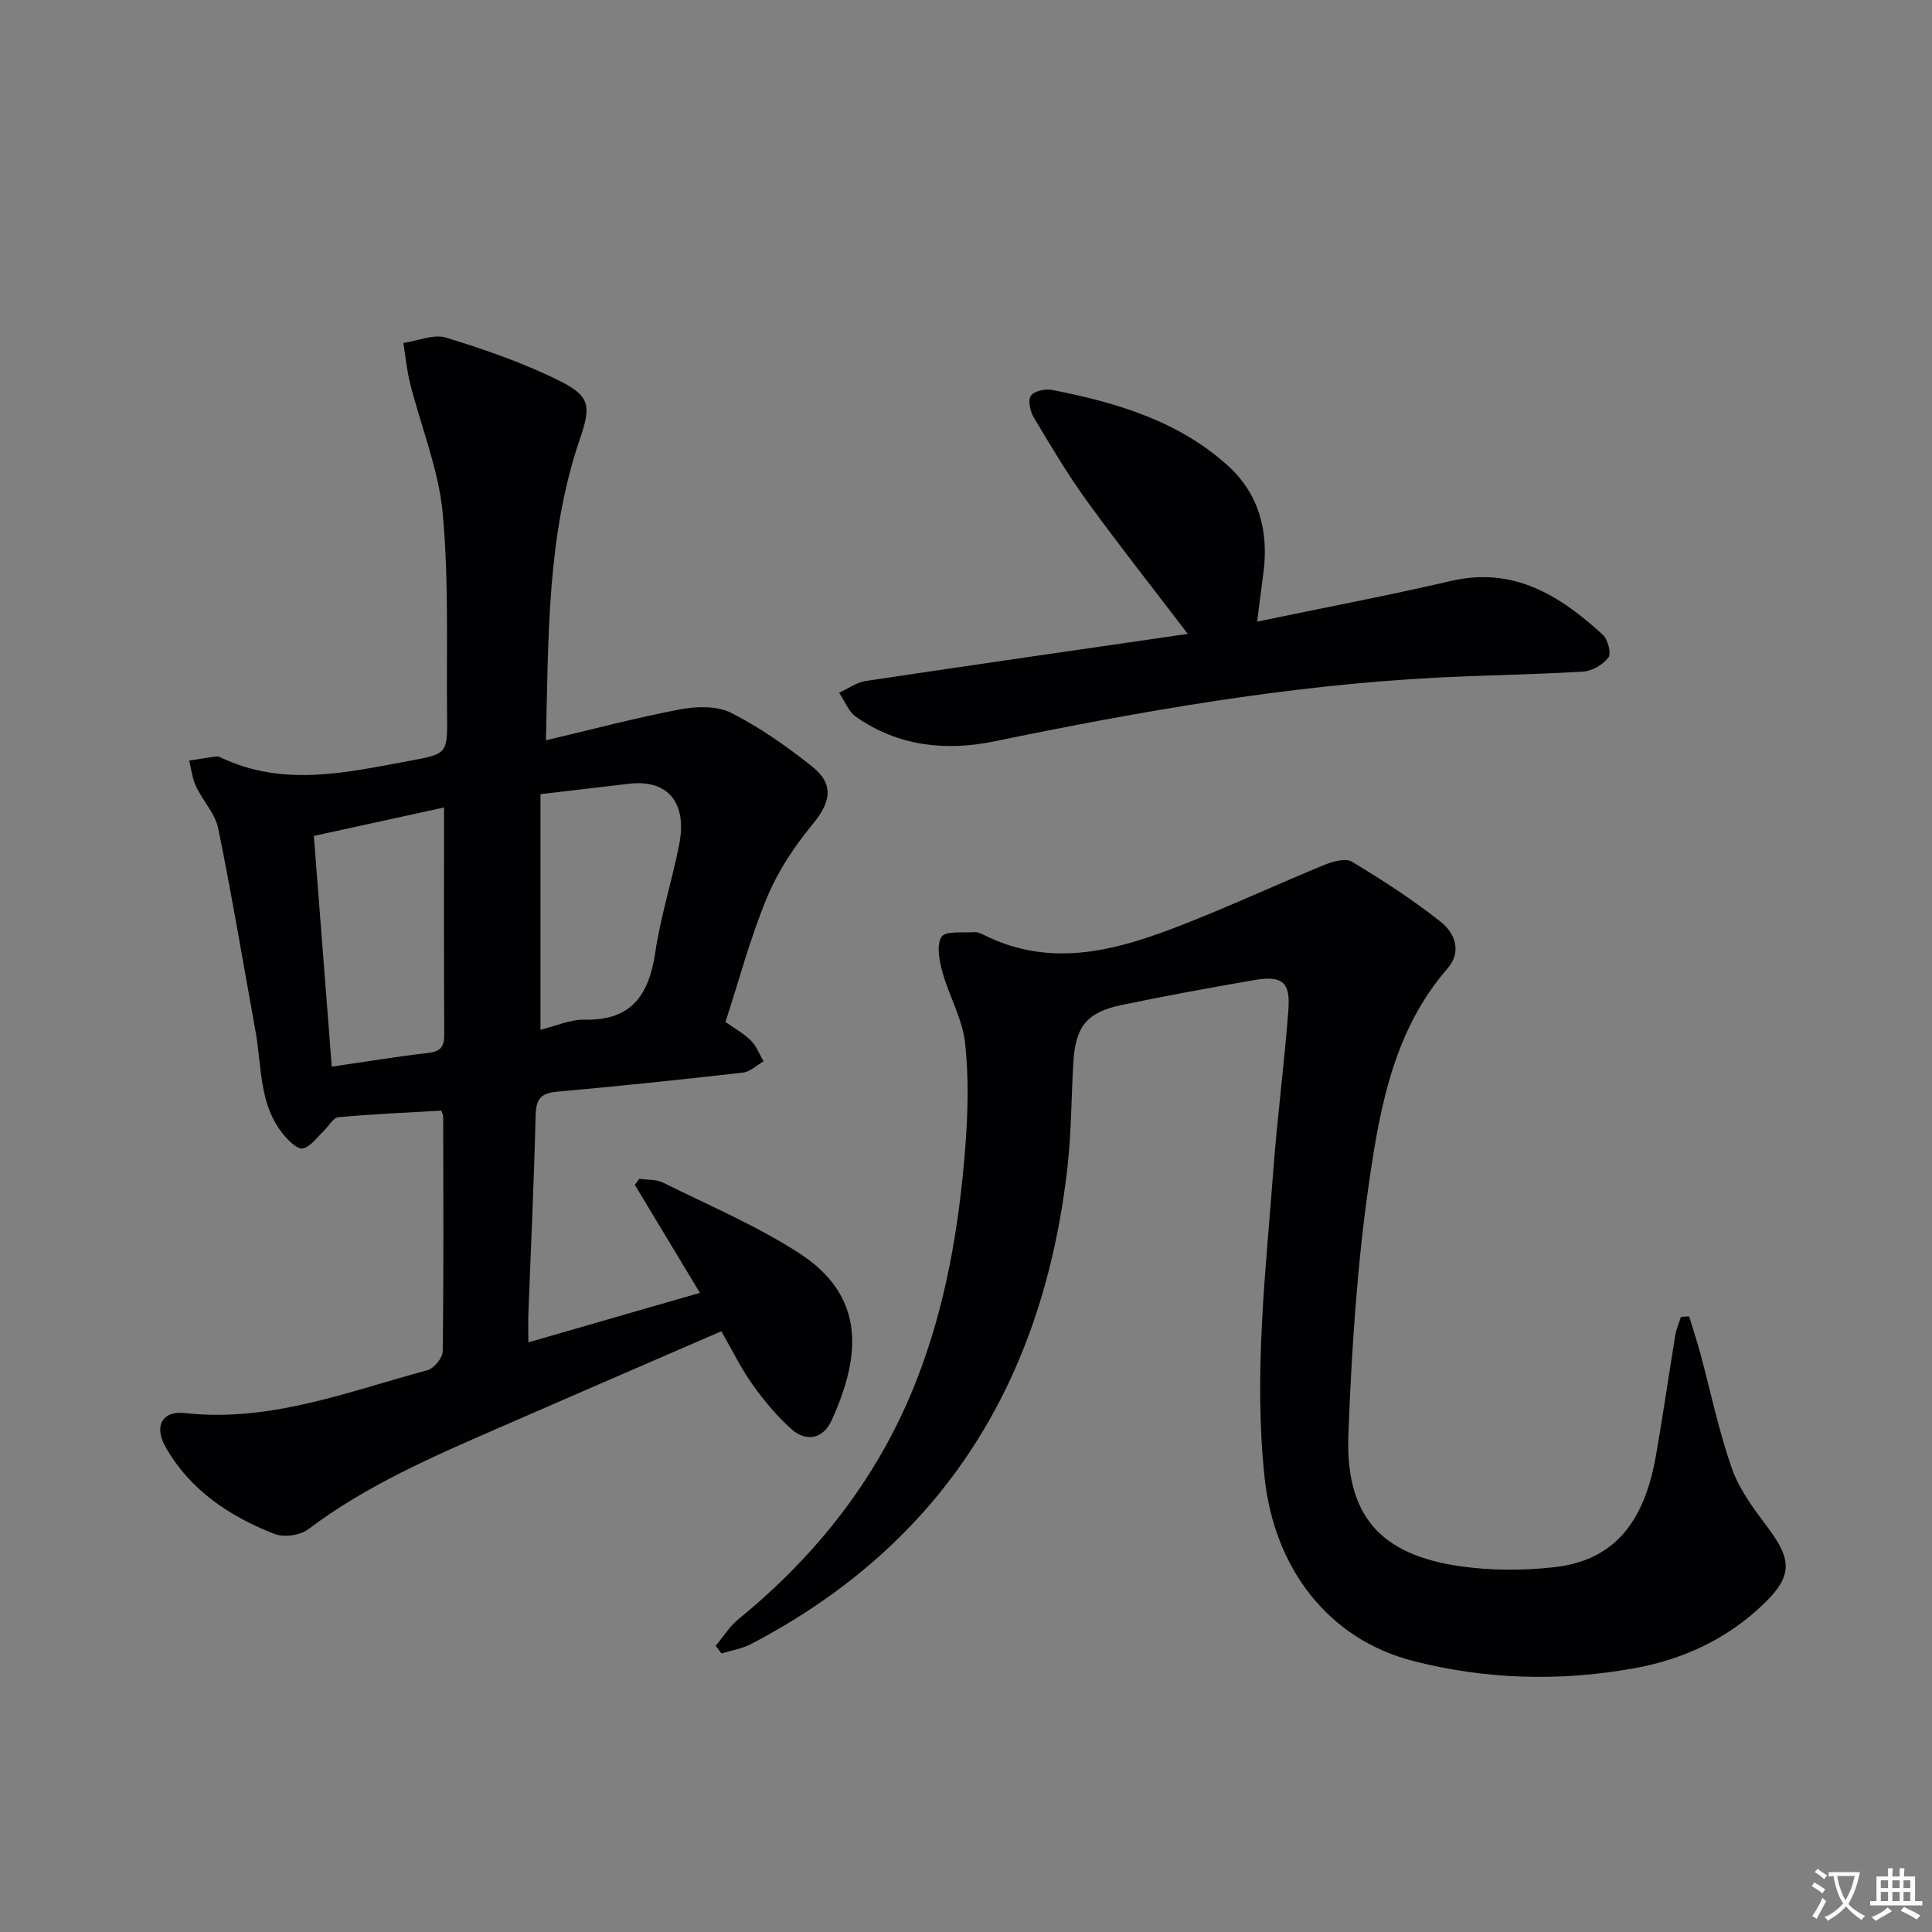 <svg enable-background="new 0 0 400 400" viewBox="0 0 400 400" xmlns="http://www.w3.org/2000/svg"><rect x="0" y="0" width="400" height="400" fill="#808080" stroke="none"/><path d="m377.9 391.2c-.2.3-.4.5-.6.8-.7-.6-1.4-1-2.2-1.5.2-.3.4-.5.5-.8.6.4 1.4.8 2.3 1.5zm-1.8 6.1c-.2-.2-.5-.4-.9-.6.4-.6.8-1.2 1.2-1.9s.7-1.3.9-1.9c.3.3.5.5.8.7-.7 1.3-1.4 2.6-2 3.7zm2.2-9c-.3.3-.5.5-.6.8-.6-.6-1.3-1.1-2-1.5.3-.3.5-.5.6-.7.6.5 1.3.9 2 1.4zm.3.2v-.9h2 4.5c-.3 1.3-.6 2.5-1 3.6s-.9 2.1-1.4 3c.4.5 1 1 1.6 1.4s1.2.8 1.9 1.1c-.3.2-.5.4-.8.8-.4-.3-1-.7-1.6-1.2s-1.2-1.1-1.6-1.6c-.5.6-1.1 1.1-1.7 1.6s-1.4.9-2.1 1.4c-.1-.3-.3-.5-.7-.8.6-.2 1.2-.5 1.9-1s1.4-1.1 2-1.8c-.5-.8-.9-1.6-1.2-2.5s-.6-2-.8-3.2c-.4.1-.7.1-1 .1zm2.5 2.7c.3 1 .7 1.7 1 2.2.3-.5.6-1.1 1-2s.6-1.9.9-3h-3.2-.4c.1.9.3 1.8.7 2.8z" fill="#fbfafc"/><path d="m396.5 388.5v1.5 3.6h1.5v.9c-.4 0-1 0-1.7 0h-7.9c-.5 0-.9 0-1.2 0v-.9h1.3v-3.5c0-.7 0-1.2 0-1.6h2.4c0-.8 0-1.4 0-1.7h1c0 .3-.1.8-.1 1.7h1.5c0-.8 0-1.4 0-1.7h1c0 .3-.1.9-.1 1.7zm-8.2 9.2c-.2-.3-.5-.5-.8-.8.8-.3 1.4-.6 1.9-.9s1-.7 1.4-1.1c.3.3.6.5.9.8-1.6 1-2.8 1.6-3.4 2zm2.6-6.8v-1.6h-1.5v1.6zm0 2.7v-1.9h-1.5v1.9zm2.4-2.7v-1.6h-1.5v1.6zm0 2.7v-1.9h-1.5v1.9zm.2 2 .7-.8c.4.2.9.5 1.6.8s1.3.7 1.8 1c-.3.3-.5.5-.8.8-.4-.3-1.5-1-3.3-1.8zm2-4.7v-1.6h-1.4v1.6zm0 2.7v-1.9h-1.4v1.9z" fill="#fbfafc"/><g fill="#010103"><path d="m113.03 153.27c9.92-2.34 18.89-4.73 27.99-6.44 3.35-.63 7.53-.68 10.42.79 5.88 2.98 11.38 6.87 16.58 10.97 4.78 3.77 4.04 7.45.13 12.18-3.75 4.54-7.12 9.68-9.37 15.09-3.42 8.24-5.72 16.94-8.58 25.73 1.85 1.31 3.78 2.37 5.27 3.86 1.16 1.15 1.77 2.84 2.62 4.29-1.42.8-2.77 2.16-4.26 2.33-12.84 1.46-25.7 2.81-38.57 3.96-3.43.31-4.29 1.68-4.37 5-.32 13.62-.98 27.23-1.49 40.85-.07 1.78-.01 3.56-.01 6.04 12.27-3.54 23.79-6.86 35.52-10.25-4.65-7.72-9.07-15.04-13.48-22.36.31-.42.63-.83.94-1.25 1.64.24 3.48.08 4.89.78 9.48 4.71 19.34 8.89 28.19 14.61 13.52 8.74 13.06 20.83 6.68 34.72-1.68 3.66-5.18 4.49-8.28 1.71-3.03-2.72-5.71-5.94-8.08-9.27-2.38-3.34-4.18-7.1-6.42-10.99-15.56 6.75-30.79 13.32-45.98 19.96-13.71 5.99-27.45 11.9-39.54 21.03-1.68 1.27-5.04 1.75-6.99.98-9.3-3.64-17.44-9.01-22.56-18-2.42-4.25-.78-7.57 4.03-7.03 17.64 1.96 33.73-4.45 50.18-8.87 1.36-.37 3.16-2.56 3.17-3.92.21-16.16.13-32.32.1-48.48 0-.46-.26-.93-.38-1.35-7.17.42-14.26.71-21.32 1.37-1.1.1-2.03 1.91-3.07 2.88-1.4 1.3-2.7 3.26-4.31 3.58-1.13.22-2.97-1.62-4.03-2.91-5.06-6.21-4.42-14.03-5.74-21.3-2.54-14.02-4.88-28.08-7.73-42.04-.63-3.08-3.2-5.73-4.6-8.71-.77-1.64-.97-3.55-1.42-5.34 1.85-.29 3.71-.59 5.56-.85.31-.04.68.06.97.2 13.05 6.25 26.27 3.07 39.44.64 7.47-1.38 7.51-1.51 7.43-9.34-.16-13.98.39-28.03-.91-41.91-.85-9.07-4.49-17.86-6.74-26.82-.69-2.74-.95-5.59-1.4-8.38 2.98-.43 6.28-1.9 8.88-1.1 8.02 2.47 16.06 5.24 23.55 8.99 6.23 3.13 6.46 5.16 4.15 11.89-6.86 20.03-6.52 40.82-7.06 62.48zm-48.05 19.8c1.24 15.99 2.46 31.71 3.71 47.77 7.21-1.05 13.56-2.11 19.95-2.84 2.56-.29 3.34-1.27 3.33-3.76-.08-15.57-.04-31.14-.04-47.06-8.9 1.94-17.72 3.87-26.95 5.89zm46.92-8.65v48.78c3.09-.75 6.14-2.15 9.15-2.09 9.76.22 13.31-5.17 14.62-13.94 1.12-7.52 3.48-14.84 4.95-22.32 1.71-8.72-2.41-13.53-10.39-12.58-5.76.67-11.52 1.35-18.33 2.15z"/><path d="m148.18 340.72c1.56-1.84 2.87-3.99 4.71-5.49 16.44-13.41 29.12-29.63 36.87-49.46 6.04-15.44 8.79-31.65 10.08-48.08.56-7.25.76-14.64-.04-21.83-.55-4.95-3.3-9.62-4.66-14.53-.66-2.39-1.31-5.64-.2-7.37.82-1.28 4.49-.79 6.9-.97.61-.04 1.29.3 1.88.59 14.33 7.15 28.09 3 41.66-2.34 9.73-3.83 19.23-8.24 28.91-12.21 1.72-.7 4.32-1.41 5.61-.63 6.33 3.83 12.59 7.86 18.38 12.45 2.92 2.31 4.47 6.16 1.37 9.72-10.93 12.57-13.88 28.29-16.14 43.8-2.53 17.38-3.67 35.02-4.34 52.58-.64 16.82 6.57 24.95 23.13 27.32 6.36.91 13.02.92 19.42.21 12.06-1.34 18.59-8.78 21.1-22.98 1.47-8.33 2.66-16.72 4.03-25.07.21-1.29.77-2.52 1.17-3.79.57-.03 1.13-.06 1.7-.09.77 2.55 1.62 5.07 2.31 7.64 2.16 7.99 3.83 16.16 6.58 23.94 1.56 4.41 4.6 8.39 7.46 12.22 5 6.7 5.05 10.03-1.08 15.88-7.54 7.2-16.61 11.38-26.87 13.21-15.29 2.72-30.51 2.29-45.49-1.54-17.64-4.51-28.8-19.2-30.81-37.99-2.28-21.35.22-42.49 1.81-63.67.83-11.09 2.3-22.14 3.12-33.24.42-5.76-1.33-7.08-7.17-6.07-9.15 1.59-18.3 3.25-27.39 5.15-7.22 1.51-9.54 4.48-9.97 11.94-.42 7.14-.4 14.32-1.19 21.41-4.92 44.14-25.5 78.01-65.51 98.94-1.88.98-4.09 1.33-6.15 1.97-.4-.51-.79-1.06-1.19-1.62z"/><path d="m260.28 128.7c13.9-2.89 27.08-5.39 40.13-8.42 12.99-3.01 22.56 3.01 31.41 11.12 1.06.97 1.83 3.87 1.2 4.71-1.12 1.49-3.39 2.82-5.25 2.93-10.12.63-20.27.74-30.4 1.26-30.9 1.61-61.26 6.95-91.51 13.19-10.02 2.07-19.92 1.03-28.62-5.07-1.57-1.1-2.36-3.3-3.51-4.99 1.83-.84 3.59-2.15 5.51-2.44 22.31-3.35 44.64-6.55 66.68-9.75-7.15-9.38-14.21-18.31-20.88-27.51-3.99-5.5-7.47-11.39-10.97-17.23-.76-1.27-1.29-3.53-.66-4.53.62-.98 2.97-1.52 4.36-1.25 13.31 2.6 26.28 6.43 36.54 15.78 6.37 5.8 8.44 13.67 7.24 22.28-.4 2.94-.75 5.88-1.27 9.92z"/></g></svg>